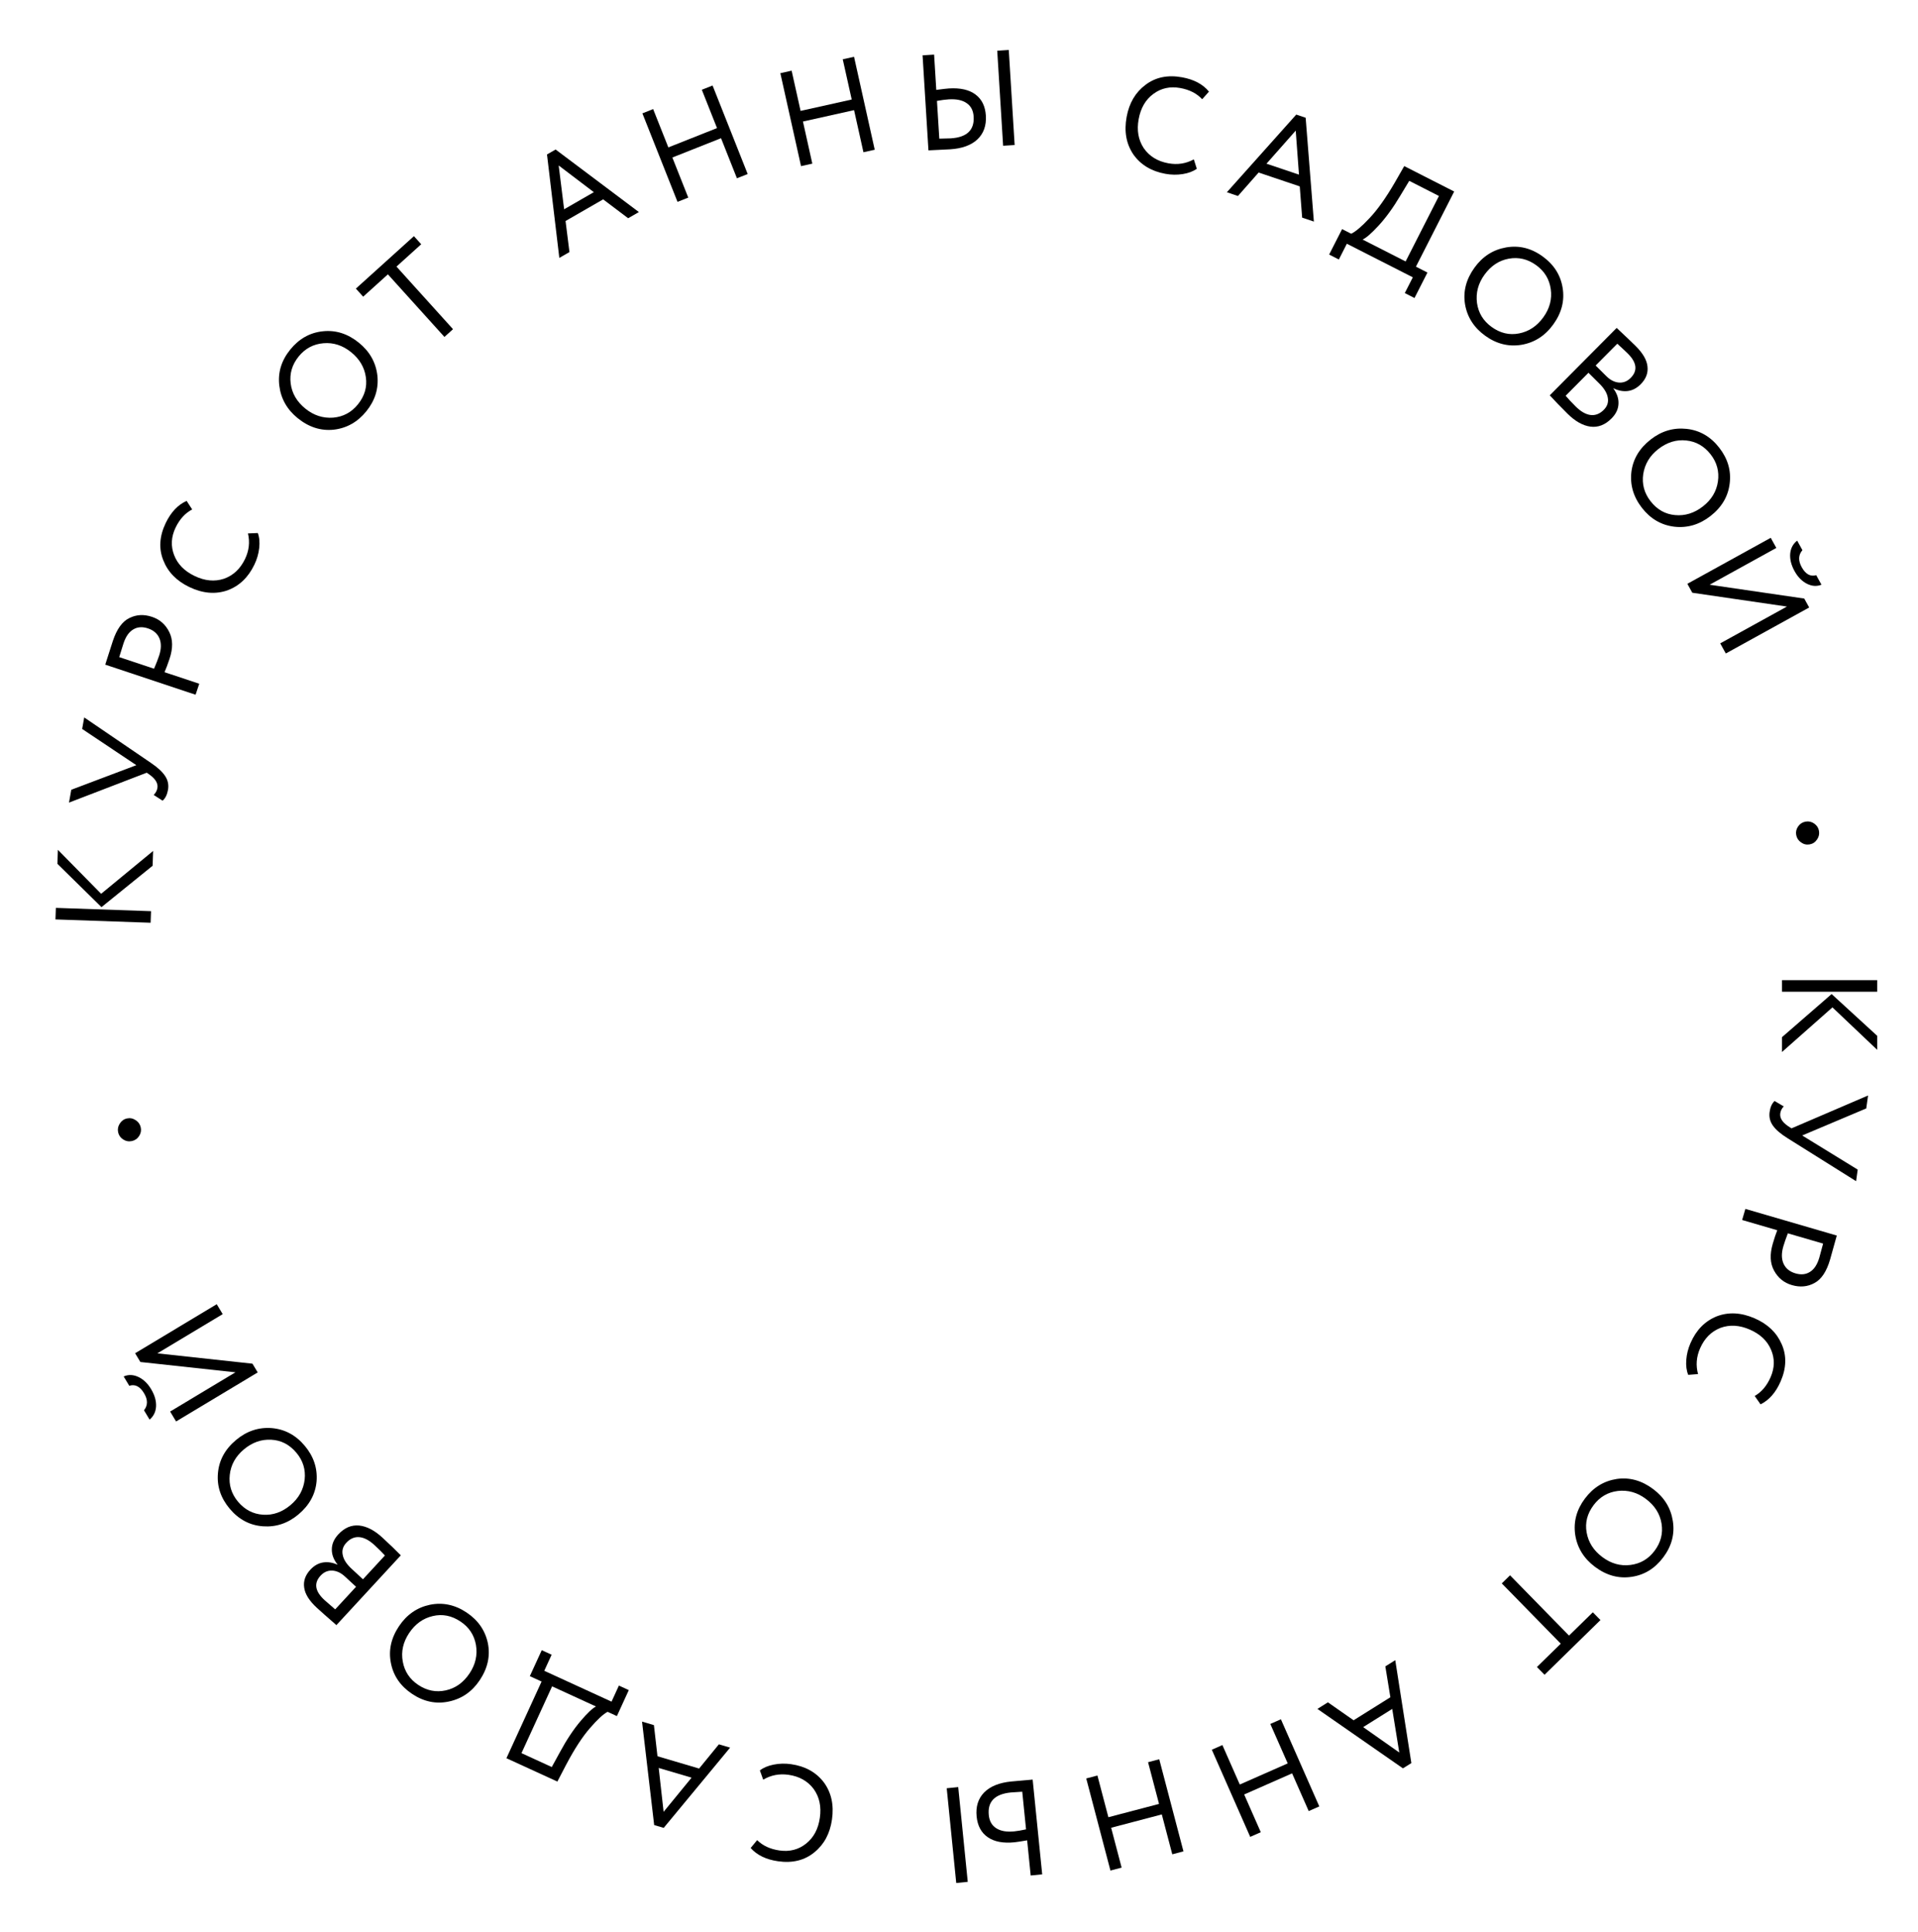<?xml version="1.0" encoding="UTF-8"?> <svg xmlns="http://www.w3.org/2000/svg" width="141" height="142" viewBox="0 0 141 142" fill="none"> <path d="M138 76.14V77.17L134.71 74.05L131 77.33V76.24L134.65 73.07L138 76.14ZM131 72.9V72.05H138V72.9H131Z" fill="black"></path> <path d="M136.568 85.974L136.449 86.825L131.436 83.682C130.915 83.361 130.548 83.047 130.335 82.741C130.121 82.442 130.04 82.108 130.092 81.738C130.141 81.381 130.263 81.112 130.457 80.93L131.128 81.327C130.986 81.482 130.901 81.652 130.875 81.837C130.828 82.174 131.023 82.49 131.46 82.787L131.701 82.942L137.329 80.526L137.196 81.477L132.486 83.465L136.568 85.974Z" fill="black"></path> <path d="M130.654 90.431L128.072 89.678L128.309 88.862L135.03 90.821C134.951 91.09 134.872 91.376 134.79 91.678C134.709 91.981 134.625 92.283 134.537 92.584C134.28 93.467 133.896 94.043 133.388 94.311C132.883 94.588 132.331 94.638 131.729 94.463C131.146 94.293 130.709 93.936 130.416 93.393C130.126 92.864 130.094 92.209 130.322 91.428C130.441 91.018 130.552 90.686 130.654 90.431ZM133.747 92.436C133.78 92.321 133.873 91.98 134.024 91.413L131.432 90.658C131.282 91.052 131.171 91.373 131.098 91.623C130.955 92.116 130.96 92.537 131.115 92.888C131.276 93.241 131.568 93.478 131.99 93.602C132.406 93.723 132.765 93.685 133.065 93.488C133.37 93.299 133.597 92.948 133.747 92.436Z" fill="black"></path> <path d="M124.831 101.005L124.108 101.061C123.981 100.751 123.934 100.385 123.965 99.962C123.997 99.54 124.101 99.127 124.277 98.724C124.695 97.764 125.337 97.11 126.203 96.76C127.075 96.427 128.006 96.477 128.996 96.909C129.949 97.325 130.609 97.955 130.976 98.798C131.354 99.647 131.329 100.564 130.9 101.547C130.546 102.36 130.054 102.92 129.425 103.228L128.995 102.614C129.499 102.325 129.888 101.866 130.163 101.237C130.467 100.54 130.478 99.865 130.196 99.211C129.92 98.559 129.4 98.067 128.636 97.734C127.872 97.401 127.152 97.359 126.475 97.61C125.8 97.875 125.301 98.377 124.978 99.117C124.706 99.74 124.657 100.37 124.831 101.005Z" fill="black"></path> <path d="M121.535 109.46C122.346 110.068 122.827 110.849 122.977 111.804C123.128 112.759 122.893 113.649 122.273 114.476C121.657 115.297 120.878 115.775 119.935 115.91C118.989 116.05 118.094 115.804 117.251 115.172C116.43 114.556 115.946 113.768 115.799 112.808C115.663 111.856 115.901 110.972 116.513 110.156C117.125 109.34 117.907 108.859 118.857 108.714C119.8 108.579 120.693 108.828 121.535 109.46ZM120.995 110.18C120.366 109.708 119.679 109.513 118.933 109.596C118.199 109.687 117.605 110.033 117.153 110.636C116.681 111.265 116.511 111.937 116.641 112.652C116.768 113.372 117.151 113.972 117.791 114.452C118.431 114.932 119.119 115.127 119.853 115.036C120.588 114.945 121.181 114.599 121.633 113.996C122.093 113.383 122.265 112.715 122.147 111.994C122.03 111.273 121.646 110.668 120.995 110.18Z" fill="black"></path> <path d="M115.345 120.228L117.096 118.514L117.656 119.086L113.546 123.107L112.986 122.536L114.738 120.822L110.402 116.391L111.009 115.796L115.345 120.228Z" fill="black"></path> <path d="M101.842 122.491L102.571 122.034L103.755 129.599L103.136 129.986L96.849 125.616L97.621 125.133L99.508 126.452L102.212 124.76L101.842 122.491ZM100.212 126.955L102.867 128.821L102.348 125.618L100.212 126.955Z" fill="black"></path> <path d="M89.086 128.617L89.863 128.274L91.142 131.175L94.665 129.622L93.386 126.722L94.164 126.379L96.987 132.784L96.209 133.127L94.987 130.354L91.464 131.907L92.686 134.68L91.908 135.022L89.086 128.617Z" fill="black"></path> <path d="M79.854 130.729L80.676 130.513L81.482 133.578L85.205 132.6L84.399 129.534L85.221 129.318L87.001 136.088L86.179 136.304L85.409 133.373L81.685 134.352L82.455 137.283L81.633 137.499L79.854 130.729Z" fill="black"></path> <path d="M69.597 131.449L70.443 131.364L71.143 138.329L70.297 138.414L69.597 131.449ZM74.569 134.617C74.801 134.594 75.088 134.545 75.429 134.47L75.15 131.704C74.611 131.739 74.332 131.757 74.312 131.759C73.131 131.877 72.59 132.431 72.69 133.419C72.734 133.864 72.918 134.187 73.24 134.389C73.562 134.598 74.005 134.674 74.569 134.617ZM76.616 137.778L75.77 137.863L75.51 135.276C75.049 135.356 74.742 135.404 74.589 135.419C73.747 135.504 73.088 135.379 72.612 135.045C72.137 134.718 71.865 134.212 71.796 133.529C71.723 132.8 71.908 132.208 72.351 131.755C72.796 131.308 73.456 131.041 74.331 130.953C74.663 130.919 74.952 130.894 75.198 130.876C75.437 130.858 75.676 130.837 75.915 130.813L76.616 137.778Z" fill="black"></path> <path d="M56.107 130.82L55.861 130.138C56.126 129.933 56.467 129.79 56.883 129.709C57.298 129.627 57.724 129.617 58.16 129.68C59.196 129.828 59.997 130.273 60.564 131.015C61.116 131.767 61.316 132.678 61.162 133.747C61.014 134.777 60.583 135.58 59.867 136.158C59.149 136.748 58.259 136.968 57.196 136.815C56.319 136.689 55.648 136.364 55.184 135.84L55.661 135.261C56.074 135.671 56.62 135.924 57.3 136.022C58.052 136.13 58.706 135.961 59.262 135.515C59.816 135.076 60.153 134.444 60.271 133.62C60.39 132.795 60.238 132.089 59.817 131.504C59.382 130.923 58.765 130.575 57.967 130.46C57.294 130.364 56.674 130.483 56.107 130.82Z" fill="black"></path> <path d="M52.848 128.22L53.673 128.463L48.791 134.362L48.091 134.155L47.199 126.55L48.072 126.808L48.334 129.096L51.394 130L52.848 128.22ZM48.424 129.957L48.785 133.181L50.841 130.671L48.424 129.957Z" fill="black"></path> <path d="M45.498 123.901L46.225 124.235L45.35 126.144L44.668 125.831C44.351 125.994 43.919 126.393 43.37 127.029C42.816 127.662 42.233 128.558 41.622 129.715L40.974 130.958L37.23 129.241L39.814 123.605L38.95 123.209L39.826 121.3L40.553 121.634L40.011 122.815L44.956 125.083L45.498 123.901ZM40.563 129.889L41.165 128.79C41.657 127.879 42.165 127.115 42.69 126.497C43.184 125.917 43.558 125.564 43.813 125.439L40.587 123.959L38.336 128.868L40.563 129.889Z" fill="black"></path> <path d="M35.268 123.504C34.705 124.347 33.951 124.87 33.006 125.072C32.061 125.275 31.159 125.09 30.3 124.516C29.446 123.946 28.926 123.194 28.74 122.26C28.548 121.322 28.745 120.416 29.329 119.54C29.9 118.686 30.66 118.159 31.61 117.96C32.553 117.772 33.449 117.961 34.298 118.528C35.146 119.094 35.669 119.848 35.866 120.789C36.052 121.723 35.853 122.628 35.268 123.504ZM34.519 123.004C34.956 122.35 35.113 121.653 34.989 120.913C34.859 120.185 34.48 119.611 33.853 119.193C33.199 118.756 32.519 118.623 31.812 118.792C31.1 118.958 30.522 119.374 30.078 120.039C29.634 120.705 29.477 121.402 29.608 122.13C29.739 122.859 30.117 123.432 30.744 123.851C31.382 124.276 32.057 124.411 32.771 124.254C33.485 124.097 34.068 123.681 34.519 123.004Z" fill="black"></path> <path d="M29.465 114.328L24.73 119.457C24.031 118.848 23.552 118.423 23.292 118.184C22.734 117.668 22.424 117.174 22.362 116.699C22.291 116.226 22.442 115.788 22.812 115.386C23.088 115.088 23.397 114.91 23.739 114.854C24.081 114.798 24.433 114.85 24.793 115.01L24.806 114.995C24.523 114.634 24.386 114.262 24.394 113.88C24.397 113.493 24.555 113.13 24.867 112.792C25.319 112.302 25.829 112.084 26.398 112.136C26.961 112.194 27.532 112.49 28.11 113.023C28.674 113.543 29.125 113.978 29.465 114.328ZM25.853 115.321L26.683 116.088L28.297 114.339C28.115 114.134 27.859 113.88 27.531 113.577C27.144 113.22 26.775 113.025 26.425 112.992C26.065 112.959 25.742 113.097 25.458 113.405C25.209 113.675 25.122 113.975 25.197 114.307C25.262 114.64 25.48 114.978 25.853 115.321ZM23.849 117.61C23.996 117.745 24.26 117.975 24.641 118.3L26.174 116.639L25.351 115.879C25.062 115.613 24.755 115.469 24.428 115.449C24.097 115.434 23.81 115.559 23.566 115.823C23.059 116.372 23.154 116.967 23.849 117.61Z" fill="black"></path> <path d="M21.939 111.322C21.162 111.973 20.292 112.264 19.328 112.193C18.364 112.123 17.55 111.692 16.886 110.901C16.226 110.114 15.938 109.247 16.021 108.298C16.099 107.345 16.542 106.529 17.349 105.852C18.136 105.192 19.013 104.9 19.981 104.975C20.939 105.059 21.746 105.491 22.401 106.273C23.057 107.054 23.348 107.924 23.273 108.883C23.19 109.832 22.745 110.644 21.939 111.322ZM21.36 110.632C21.963 110.126 22.308 109.501 22.397 108.757C22.476 108.021 22.273 107.364 21.789 106.787C21.283 106.184 20.667 105.866 19.942 105.83C19.212 105.79 18.54 106.027 17.927 106.542C17.315 107.056 16.969 107.681 16.89 108.417C16.812 109.153 17.015 109.81 17.499 110.387C17.992 110.974 18.603 111.292 19.332 111.342C20.061 111.392 20.737 111.155 21.36 110.632Z" fill="black"></path> <path d="M11.57 99.481L18.559 100.24L18.946 100.883L12.945 104.488L12.507 103.759L17.308 100.875L10.319 100.116L9.933 99.473L15.933 95.868L16.371 96.597L11.57 99.481ZM10.997 104.352L10.585 103.666C10.874 103.306 10.876 102.888 10.591 102.414C10.289 101.911 9.926 101.728 9.504 101.866L9.092 101.18C9.436 101.028 9.797 101.04 10.175 101.217C10.545 101.392 10.855 101.688 11.105 102.105C11.37 102.545 11.492 102.969 11.473 103.377C11.45 103.78 11.292 104.104 10.997 104.352Z" fill="black"></path> <path d="M8.685 83.234C8.636 83.005 8.676 82.792 8.804 82.594C8.931 82.39 9.108 82.263 9.336 82.214C9.564 82.165 9.778 82.208 9.977 82.343C10.175 82.471 10.299 82.649 10.348 82.877C10.395 83.098 10.355 83.308 10.227 83.506C10.099 83.704 9.921 83.828 9.693 83.876C9.465 83.925 9.252 83.886 9.054 83.758C8.856 83.63 8.733 83.455 8.685 83.234Z" fill="black"></path> <path d="M4.22 63.497L4.255 62.468L7.435 65.7L11.257 62.551L11.219 63.64L7.461 66.681L4.22 63.497ZM11.103 66.978L11.073 67.828L4.077 67.585L4.107 66.735L11.103 66.978Z" fill="black"></path> <path d="M6.04 53.583L6.191 52.736L11.081 56.069C11.589 56.411 11.943 56.738 12.145 57.052C12.347 57.359 12.415 57.696 12.35 58.064C12.286 58.418 12.154 58.682 11.954 58.856L11.298 58.434C11.447 58.285 11.537 58.118 11.57 57.934C11.63 57.6 11.447 57.276 11.023 56.963L10.788 56.799L5.072 58.997L5.241 58.052L10.023 56.246L6.04 53.583Z" fill="black"></path> <path d="M12.094 49.411L14.647 50.261L14.378 51.067L7.737 48.856C7.825 48.591 7.916 48.308 8.008 48.009C8.101 47.709 8.197 47.411 8.296 47.114C8.586 46.241 8.991 45.68 9.509 45.431C10.024 45.173 10.578 45.144 11.173 45.342C11.748 45.533 12.172 45.906 12.444 46.461C12.714 47 12.721 47.656 12.464 48.428C12.329 48.832 12.206 49.16 12.094 49.411ZM9.08 47.29C9.042 47.404 8.937 47.742 8.764 48.303L11.326 49.155C11.49 48.767 11.613 48.45 11.695 48.203C11.858 47.716 11.868 47.295 11.727 46.938C11.579 46.58 11.296 46.331 10.879 46.192C10.468 46.056 10.108 46.08 9.801 46.266C9.489 46.443 9.248 46.784 9.08 47.29Z" fill="black"></path> <path d="M18.229 39.211L18.953 39.182C19.069 39.496 19.102 39.864 19.055 40.285C19.008 40.706 18.889 41.115 18.698 41.511C18.244 42.455 17.578 43.085 16.7 43.402C15.816 43.702 14.888 43.617 13.914 43.149C12.977 42.698 12.341 42.044 12.006 41.188C11.659 40.325 11.719 39.41 12.184 38.443C12.569 37.644 13.081 37.103 13.72 36.819L14.128 37.448C13.613 37.718 13.207 38.162 12.909 38.781C12.58 39.466 12.544 40.14 12.801 40.804C13.053 41.465 13.554 41.977 14.305 42.338C15.056 42.7 15.774 42.768 16.459 42.543C17.144 42.303 17.662 41.819 18.012 41.093C18.307 40.48 18.379 39.852 18.229 39.211Z" fill="black"></path> <path d="M21.889 30.741C21.101 30.104 20.649 29.305 20.533 28.346C20.417 27.386 20.684 26.505 21.334 25.701C21.979 24.903 22.776 24.454 23.723 24.353C24.674 24.248 25.559 24.526 26.378 25.189C27.176 25.834 27.631 26.639 27.743 27.604C27.844 28.56 27.574 29.435 26.933 30.228C26.291 31.021 25.493 31.473 24.538 31.584C23.591 31.684 22.708 31.403 21.889 30.741ZM22.454 30.041C23.066 30.536 23.746 30.755 24.494 30.7C25.231 30.636 25.837 30.311 26.311 29.725C26.805 29.114 27 28.448 26.896 27.729C26.795 27.005 26.434 26.392 25.812 25.889C25.19 25.386 24.51 25.166 23.773 25.23C23.035 25.294 22.43 25.619 21.956 26.204C21.474 26.8 21.278 27.461 21.369 28.186C21.46 28.911 21.822 29.53 22.454 30.041Z" fill="black"></path> <path d="M28.516 20.166L26.698 21.808L26.162 21.214L30.429 17.36L30.965 17.954L29.147 19.596L33.303 24.197L32.672 24.767L28.516 20.166Z" fill="black"></path> <path d="M41.863 18.528L41.118 18.957L40.212 11.354L40.845 10.99L46.967 15.588L46.178 16.042L44.34 14.654L41.576 16.246L41.863 18.528ZM43.655 14.126L41.071 12.164L41.471 15.383L43.655 14.126Z" fill="black"></path> <path d="M54.965 12.792L54.175 13.105L53.006 10.159L49.428 11.578L50.597 14.525L49.807 14.838L47.225 8.332L48.015 8.018L49.133 10.835L52.711 9.415L51.594 6.599L52.384 6.285L54.965 12.792Z" fill="black"></path> <path d="M64.305 11.007L63.475 11.191L62.786 8.097L59.028 8.933L59.717 12.028L58.887 12.212L57.367 5.38L58.196 5.195L58.855 8.152L62.613 7.316L61.954 4.358L62.784 4.174L64.305 11.007Z" fill="black"></path> <path d="M74.591 10.661L73.743 10.714L73.311 3.727L74.159 3.674L74.591 10.661ZM69.745 7.304C69.512 7.318 69.224 7.356 68.88 7.417L69.052 10.192C69.592 10.179 69.872 10.171 69.892 10.17C71.076 10.097 71.638 9.565 71.577 8.573C71.549 8.127 71.379 7.797 71.065 7.583C70.751 7.362 70.311 7.269 69.745 7.304ZM67.822 4.066L68.67 4.014L68.83 6.609C69.294 6.547 69.603 6.511 69.755 6.502C70.601 6.449 71.254 6.599 71.717 6.951C72.179 7.297 72.431 7.812 72.474 8.498C72.519 9.23 72.311 9.814 71.851 10.249C71.39 10.679 70.72 10.921 69.842 10.975C69.509 10.995 69.219 11.01 68.973 11.018C68.733 11.027 68.493 11.038 68.254 11.053L67.822 4.066Z" fill="black"></path> <path d="M87.763 11.715L87.982 12.406C87.709 12.6 87.364 12.73 86.945 12.796C86.526 12.862 86.1 12.855 85.668 12.776C84.638 12.588 83.854 12.112 83.316 11.35C82.793 10.576 82.629 9.659 82.823 8.596C83.01 7.573 83.472 6.787 84.21 6.237C84.95 5.674 85.848 5.49 86.903 5.683C87.776 5.842 88.433 6.193 88.876 6.735L88.378 7.294C87.981 6.869 87.445 6.595 86.769 6.471C86.022 6.335 85.362 6.478 84.79 6.902C84.219 7.32 83.858 7.938 83.708 8.758C83.558 9.578 83.683 10.288 84.081 10.89C84.494 11.487 85.097 11.858 85.89 12.003C86.559 12.126 87.183 12.03 87.763 11.715Z" fill="black"></path> <path d="M91.007 14.406L90.192 14.132L95.293 8.422L95.984 8.655L96.588 16.288L95.726 15.997L95.55 13.701L92.527 12.682L91.007 14.406ZM95.493 12.837L95.254 9.601L93.105 12.032L95.493 12.837Z" fill="black"></path> <path d="M98.424 19.075L97.711 18.712L98.663 16.841L99.332 17.181C99.655 17.031 100.103 16.65 100.677 16.037C101.257 15.427 101.876 14.556 102.534 13.425L103.231 12.209L106.903 14.078L104.091 19.603L104.937 20.034L103.985 21.906L103.272 21.543L103.862 20.384L99.013 17.917L98.424 19.075ZM103.599 13.294L102.952 14.367C102.424 15.258 101.885 16.001 101.335 16.596C100.818 17.156 100.43 17.493 100.17 17.608L103.333 19.218L105.783 14.405L103.599 13.294Z" fill="black"></path> <path d="M108.397 19.673C108.99 18.851 109.762 18.356 110.714 18.188C111.666 18.02 112.561 18.238 113.398 18.843C114.231 19.444 114.723 20.215 114.875 21.154C115.032 22.099 114.803 22.997 114.186 23.852C113.585 24.684 112.806 25.182 111.849 25.346C110.9 25.5 110.011 25.278 109.184 24.681C108.357 24.084 107.862 23.312 107.7 22.364C107.548 21.424 107.78 20.527 108.397 19.673ZM109.127 20.199C108.666 20.837 108.484 21.528 108.58 22.272C108.684 23.005 109.042 23.591 109.653 24.032C110.29 24.493 110.965 24.651 111.678 24.508C112.395 24.368 112.988 23.973 113.456 23.325C113.925 22.676 114.107 21.985 114.003 21.253C113.899 20.52 113.541 19.933 112.93 19.492C112.309 19.043 111.638 18.884 110.919 19.014C110.2 19.145 109.603 19.54 109.127 20.199Z" fill="black"></path> <path d="M113.93 29.058L118.848 24.105C119.524 24.739 119.988 25.18 120.238 25.429C120.778 25.965 121.07 26.471 121.114 26.947C121.167 27.422 121.002 27.854 120.616 28.242C120.33 28.531 120.015 28.697 119.671 28.741C119.327 28.784 118.978 28.72 118.623 28.547L118.609 28.561C118.879 28.932 119.003 29.309 118.981 29.691C118.964 30.077 118.793 30.434 118.469 30.76C117.999 31.233 117.481 31.433 116.915 31.36C116.354 31.282 115.794 30.966 115.236 30.411C114.692 29.871 114.257 29.42 113.93 29.058ZM117.576 28.197L116.774 27.401L115.097 29.09C115.272 29.301 115.518 29.564 115.835 29.879C116.209 30.25 116.57 30.458 116.919 30.504C117.278 30.55 117.605 30.424 117.901 30.126C118.159 29.866 118.257 29.568 118.195 29.234C118.142 28.899 117.935 28.554 117.576 28.197ZM119.661 25.983C119.519 25.842 119.263 25.603 118.894 25.265L117.302 26.868L118.097 27.657C118.376 27.935 118.678 28.089 119.004 28.121C119.334 28.148 119.626 28.034 119.879 27.778C120.405 27.248 120.332 26.65 119.661 25.983Z" fill="black"></path> <path d="M121.353 32.303C122.152 31.68 123.032 31.421 123.993 31.526C124.954 31.631 125.751 32.092 126.386 32.907C127.017 33.717 127.274 34.594 127.156 35.539C127.043 36.49 126.571 37.288 125.74 37.936C124.93 38.566 124.043 38.827 123.078 38.716C122.123 38.598 121.333 38.136 120.706 37.331C120.079 36.526 119.821 35.646 119.93 34.691C120.047 33.746 120.522 32.95 121.353 32.303ZM121.906 33.013C121.285 33.496 120.917 34.108 120.801 34.849C120.696 35.582 120.874 36.245 121.337 36.84C121.821 37.46 122.424 37.801 123.148 37.863C123.876 37.929 124.556 37.717 125.187 37.225C125.818 36.734 126.186 36.122 126.292 35.389C126.397 34.656 126.218 33.993 125.755 33.398C125.284 32.794 124.685 32.453 123.958 32.377C123.231 32.301 122.547 32.513 121.906 33.013Z" fill="black"></path> <path d="M131.364 44.587L124.408 43.571L124.045 42.914L130.175 39.533L130.585 40.277L125.682 42.982L132.638 43.998L133 44.655L126.871 48.036L126.46 47.292L131.364 44.587ZM132.117 39.741L132.503 40.441C132.201 40.791 132.183 41.208 132.451 41.692C132.734 42.206 133.09 42.402 133.517 42.28L133.904 42.98C133.554 43.12 133.194 43.094 132.822 42.903C132.459 42.715 132.16 42.408 131.925 41.982C131.677 41.532 131.571 41.104 131.605 40.697C131.642 40.295 131.813 39.977 132.117 39.741Z" fill="black"></path> <path d="M133.72 61.076C133.76 61.306 133.712 61.517 133.577 61.71C133.443 61.91 133.261 62.03 133.031 62.07C132.801 62.11 132.589 62.059 132.395 61.917C132.202 61.782 132.086 61.599 132.045 61.369C132.006 61.146 132.054 60.938 132.19 60.745C132.325 60.552 132.508 60.436 132.738 60.395C132.968 60.355 133.179 60.403 133.372 60.538C133.565 60.674 133.681 60.853 133.72 61.076Z" fill="black"></path> </svg> 